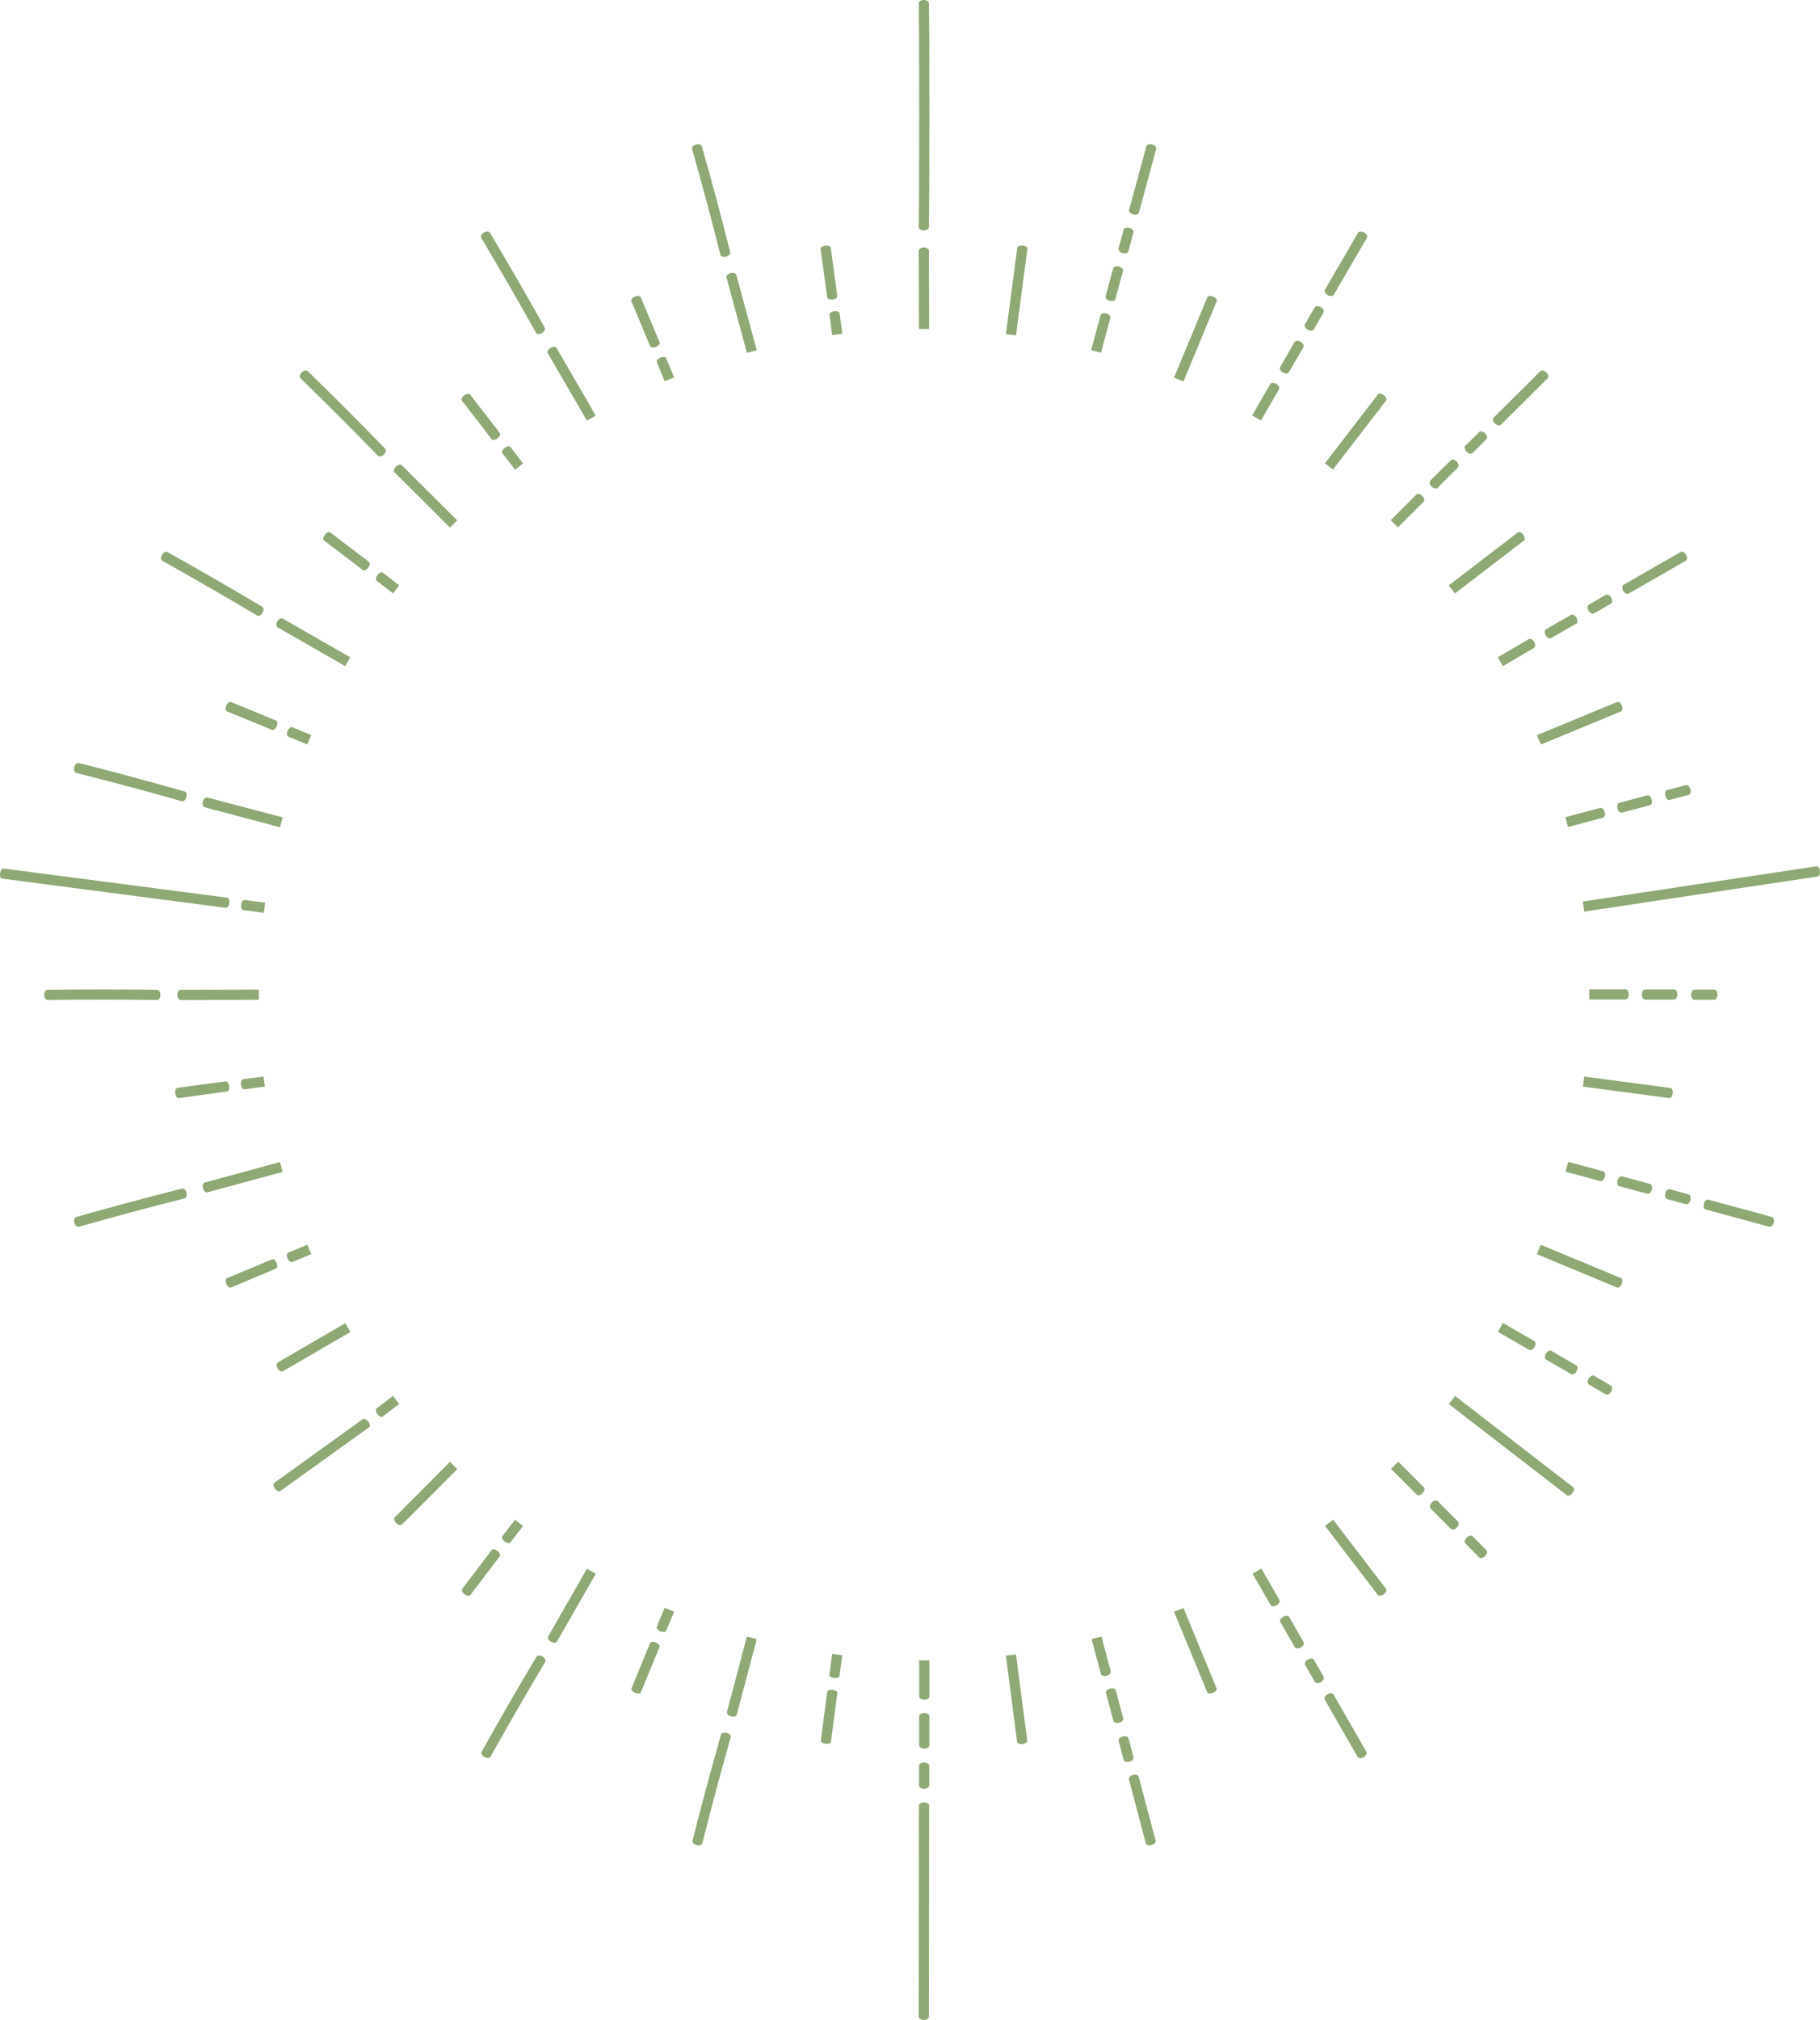 <svg xmlns="http://www.w3.org/2000/svg" viewBox="0 0 554.1 614.56"><defs><style>.cls-1{fill:#8ea974;}</style></defs><g id="レイヤー_2" data-name="レイヤー 2"><g id="layout"><path class="cls-1" d="M282.88,100.1l-.07-23.79c0-.54-.7-1-1.55-1h0c-.85,0-1.54.44-1.54,1l.06,23.78,1.56,0Z"/><path class="cls-1" d="M281.24,70.14h0c.85,0,1.54-.44,1.55-1C283,58,283,11.94,282.81,1c0-.54-.7-1-1.55-1h0c-.85,0-1.54.45-1.53,1,.16,11,.16,57,0,68.16C279.7,69.69,280.39,70.13,281.24,70.14Z"/><path class="cls-1" d="M281.32,548.42h0c-.86,0-1.55.44-1.55,1l-.06,64.18c0,.54.69,1,1.55,1h0c.85,0,1.55-.43,1.55-1l.06-64.19C282.87,548.86,282.18,548.42,281.32,548.42Z"/><path class="cls-1" d="M281.35,536.26h0c-.85,0-1.55.44-1.55,1l0,6c0,.54.69,1,1.55,1h0c.86,0,1.55-.44,1.55-1l0-6C282.9,536.7,282.21,536.26,281.35,536.26Z"/><path class="cls-1" d="M281.39,521.21h0c-.86,0-1.55.44-1.55,1l0,8.82c0,.55.69,1,1.55,1h0c.85,0,1.55-.44,1.55-1l0-8.83C282.94,521.65,282.25,521.21,281.39,521.21Z"/><path class="cls-1" d="M279.85,505.18v11c0,.54.69,1,1.55,1h0c.85,0,1.55-.43,1.55-1v-11l-1.62,0Z"/><path class="cls-1" d="M224.18,83.64c-.14-.52-.92-.76-1.75-.54h0c-.83.23-1.39.83-1.24,1.35l6.2,22.91c1-.28,2-.55,3-.81Z"/><path class="cls-1" d="M219.33,77.53c.13.52.91.77,1.74.55h0c.83-.22,1.38-.82,1.25-1.34-2.74-10.85-5.65-21.7-8.64-32.25-.15-.52-.93-.76-1.75-.54h0c-.83.23-1.38.83-1.23,1.36C213.69,55.85,216.59,66.69,219.33,77.53Z"/><path class="cls-1" d="M346.68,540.6c-.14-.53-.92-.77-1.75-.55h0c-.83.22-1.38.82-1.24,1.35l5.14,19.42c.14.53.92.77,1.75.55h0c.83-.22,1.39-.82,1.25-1.34Z"/><path class="cls-1" d="M343.85,536c.83-.22,1.38-.82,1.24-1.34l-1.52-5.78c-.14-.52-.92-.76-1.75-.54h0c-.83.22-1.39.82-1.25,1.34l1.53,5.77c.14.53.92.77,1.75.55Z"/><path class="cls-1" d="M340.73,524.17c.83-.22,1.38-.82,1.24-1.35l-2.26-8.52c-.14-.53-.92-.77-1.75-.55h0c-.83.22-1.39.82-1.25,1.35l2.27,8.52c.14.53.92.77,1.75.55Z"/><path class="cls-1" d="M335.18,509.33c.14.52.92.77,1.75.55h0c.83-.22,1.38-.83,1.24-1.35l-2.84-10.62c-1,.27-2,.55-3,.81Z"/><path class="cls-1" d="M169.45,105.9c-.27-.47-1.1-.5-1.84-.07h0c-.74.43-1.12,1.16-.85,1.62L178.7,128l2.68-1.56Z"/><path class="cls-1" d="M163.18,101.24c.26.48,1.08.52,1.82.09h0c.73-.43,1.12-1.15.85-1.62-5.45-9.77-11.07-19.5-16.69-28.92-.28-.46-1.1-.49-1.83-.07h0c-.74.43-1.12,1.16-.84,1.63C152.12,81.77,157.73,91.49,163.18,101.24Z"/><path class="cls-1" d="M406,515.58c-.27-.47-1.09-.51-1.83-.08h0c-.74.43-1.12,1.16-.85,1.62l10,17.44c.27.47,1.09.5,1.83.08h0c.74-.42,1.12-1.15.85-1.62Z"/><path class="cls-1" d="M400,505c-.27-.47-1.09-.51-1.83-.08h0c-.74.43-1.12,1.16-.85,1.63l3,5.18c.27.47,1.09.5,1.83.07h0c.74-.43,1.12-1.15.85-1.62Z"/><path class="cls-1" d="M392.5,492c-.27-.47-1.09-.51-1.83-.08h0c-.75.43-1.13,1.16-.86,1.63l4.4,7.64c.27.47,1.09.51,1.83.08h0c.74-.43,1.12-1.15.85-1.62Z"/><path class="cls-1" d="M386.84,488.35c.27.47,1.09.51,1.83.08h0c.74-.43,1.12-1.16.85-1.63l-5.5-9.54c-.89.52-1.78,1.05-2.68,1.56Z"/><path class="cls-1" d="M139.21,158.33l-16.87-16.77c-.38-.38-1.19-.2-1.79.4h0c-.61.6-.79,1.41-.4,1.79L137,160.53C137.74,159.79,138.47,159.06,139.21,158.33Z"/><path class="cls-1" d="M115.08,138.69c.38.38,1.18.21,1.79-.39h0c.6-.6.78-1.4.4-1.78-7.79-8-15.74-16-23.61-23.62-.38-.37-1.18-.19-1.78.41h0c-.6.61-.78,1.41-.39,1.79C99.35,122.74,107.29,130.67,115.08,138.69Z"/><path class="cls-1" d="M448.33,467.42c-.38-.38-1.18-.2-1.79.4h0c-.6.61-.79,1.41-.4,1.79l4.2,4.24c.38.38,1.18.2,1.79-.4h0c.61-.6.79-1.4.41-1.78Z"/><path class="cls-1" d="M437.71,456.75c-.38-.38-1.18-.2-1.79.4h0c-.6.61-.78,1.41-.4,1.79l6.22,6.25c.39.39,1.19.21,1.79-.4h0c.6-.6.78-1.4.4-1.79Z"/><path class="cls-1" d="M423.5,446.91l7.81,7.81c.38.38,1.18.2,1.79-.4h0c.6-.6.78-1.4.4-1.79l-7.81-7.81C425,445.45,424.24,446.18,423.5,446.91Z"/><path class="cls-1" d="M86.07,188.2c-.47-.27-1.2.11-1.63.85h0c-.43.74-.39,1.56.08,1.83l20.6,11.81c.51-.9,1-1.79,1.55-2.68Z"/><path class="cls-1" d="M78.31,187.3c.46.28,1.19-.09,1.62-.83v0c.43-.73.4-1.55-.06-1.83-9.61-5.73-19.34-11.34-28.92-16.69-.47-.26-1.2.12-1.62.86h0c-.42.74-.38,1.56.09,1.82C59,176,68.71,181.58,78.31,187.3Z"/><path class="cls-1" d="M485.29,418.58c-.47-.27-1.2.11-1.63.85h0c-.42.74-.39,1.56.08,1.83l5.15,3c.47.27,1.2-.11,1.63-.85h0c.43-.74.4-1.56-.07-1.83Z"/><path class="cls-1" d="M472.27,411c-.47-.27-1.19.11-1.62.85h0c-.43.74-.4,1.56.07,1.83l7.63,4.43c.47.27,1.2-.11,1.63-.85h0c.43-.74.39-1.56-.08-1.84Z"/><path class="cls-1" d="M465.56,410.72c.46.27,1.19-.11,1.62-.85h0c.43-.74.4-1.56-.07-1.84l-9.53-5.5c-.51.9-1,1.79-1.56,2.68Z"/><path class="cls-1" d="M63.1,242.64c-.52-.14-1.13.42-1.35,1.24h0c-.22.82,0,1.61.55,1.74l22.94,6.08c.26-1,.53-2,.81-3Z"/><path class="cls-1" d="M23.16,235.15c10.62,2.68,21.46,5.58,32.22,8.63.52.15,1.12-.4,1.35-1.23h0c.22-.83,0-1.61-.54-1.75-10.76-3-21.61-6-32.25-8.65-.52-.13-1.12.43-1.34,1.25h0C22.38,234.23,22.63,235,23.16,235.15Z"/><path class="cls-1" d="M539.48,370.28,520.08,365c-.52-.14-1.12.42-1.35,1.25h0c-.22.83,0,1.61.55,1.75l19.39,5.26c.53.14,1.13-.42,1.36-1.24h0C540.25,371.21,540,370.42,539.48,370.28Z"/><path class="cls-1" d="M514.11,363.41l-5.76-1.57c-.52-.14-1.13.42-1.35,1.25h0c-.22.82,0,1.61.54,1.75l5.76,1.56c.52.15,1.13-.41,1.35-1.24h0C514.87,364.34,514.63,363.55,514.11,363.41Z"/><path class="cls-1" d="M502.34,360.22l-8.52-2.31c-.52-.14-1.13.42-1.35,1.25h0c-.22.82,0,1.61.54,1.75l8.52,2.3c.52.14,1.13-.41,1.35-1.24h0C503.1,361.14,502.86,360.36,502.34,360.22Z"/><path class="cls-1" d="M487.25,359.36c.52.14,1.13-.42,1.35-1.25h0c.22-.82,0-1.61-.54-1.75l-10.62-2.85c-.25,1-.53,2-.81,3Z"/><path class="cls-1" d="M78.8,301.1,55,301.16c-.55,0-1,.7-1,1.56h0c0,.86.44,1.55,1,1.55l23.79-.07c0-.52,0-1,0-1.56S78.79,301.61,78.8,301.1Z"/><path class="cls-1" d="M47.84,304.27c.54,0,1-.68,1-1.54h0c0-.85-.43-1.55-1-1.56-11.19-.15-22.42-.15-33.39,0-.54,0-1,.71-1,1.55v0c0,.86.45,1.54,1,1.54C25.44,304.11,36.66,304.11,47.84,304.27Z"/><path class="cls-1" d="M522.88,302.65h0c0-.85-.43-1.55-1-1.55l-6,0c-.55,0-1,.69-1,1.55h0c0,.86.44,1.55,1,1.55l6,0C522.44,304.2,522.88,303.5,522.88,302.65Z"/><path class="cls-1" d="M510.69,302.6c0-.85-.44-1.55-1-1.55l-8.83,0c-.54,0-1,.7-1,1.55h0c0,.85.44,1.55,1,1.55l8.82,0c.55,0,1-.7,1-1.55Z"/><path class="cls-1" d="M483.87,304.12h11c.55,0,1-.7,1-1.55h0c0-.86-.44-1.55-1-1.55h-11c0,.54,0,1.08,0,1.62S483.87,303.63,483.87,304.12Z"/><path class="cls-1" d="M62.33,359.79c-.52.14-.76.93-.54,1.75h0c.23.83.83,1.38,1.35,1.24l22.91-6.21c-.27-1-.55-2-.81-3Z"/><path class="cls-1" d="M56.77,362.89c-.22-.82-.82-1.38-1.34-1.25-10.85,2.74-21.7,5.65-32.25,8.65-.52.14-.76.92-.54,1.74v0c.23.82.84,1.37,1.36,1.23,10.54-3,21.38-5.9,32.22-8.64.52-.13.77-.91.55-1.74Z"/><path class="cls-1" d="M513.31,238.88l-5.77,1.52c-.53.14-.77.93-.55,1.75h0c.22.82.82,1.38,1.34,1.24l5.77-1.52c.53-.14.77-.92.55-1.75h0C514.43,239.3,513.83,238.74,513.31,238.88Z"/><path class="cls-1" d="M501.51,242,493,244.26c-.53.14-.77.93-.55,1.76h0c.22.82.82,1.38,1.35,1.24l8.52-2.26c.53-.14.77-.93.55-1.75h0C502.64,242.42,502,241.86,501.51,242Z"/><path class="cls-1" d="M488,248.8c.52-.14.77-.93.55-1.75h0c-.22-.83-.83-1.39-1.35-1.25l-10.62,2.84c.27,1,.55,2,.81,3Z"/><path class="cls-1" d="M84.59,414.53c-.47.27-.5,1.09-.07,1.83h0c.43.74,1.16,1.12,1.62.85l20.54-11.93c-.52-.89-1-1.79-1.55-2.69Z"/><path class="cls-1" d="M494.19,179.76c.43.75,1.16,1.13,1.63.86l17.43-10c.47-.27.5-1.09.08-1.83h0c-.42-.74-1.15-1.13-1.62-.86l-17.43,10c-.47.27-.51,1.09-.08,1.83Z"/><path class="cls-1" d="M483.64,185.81c.43.74,1.16,1.13,1.63.86l5.18-3c.47-.27.5-1.09.07-1.83h0c-.42-.74-1.15-1.13-1.62-.86l-5.18,3c-.47.27-.5,1.09-.08,1.83Z"/><path class="cls-1" d="M470.59,193.31h0c.43.74,1.16,1.12,1.63.85l7.65-4.39c.47-.27.5-1.09.07-1.84h0c-.43-.74-1.15-1.12-1.62-.85l-7.65,4.39C470.2,191.74,470.16,192.56,470.59,193.31Z"/><path class="cls-1" d="M467,197.14c.47-.27.51-1.09.08-1.84h0c-.43-.74-1.16-1.12-1.63-.85L456,200c.53.89,1.05,1.79,1.56,2.68Z"/><path class="cls-1" d="M137,444.77l-16.78,16.86c-.38.39-.2,1.19.41,1.79h0c.61.6,1.41.78,1.79.39L139.22,447Q138.11,445.87,137,444.77Z"/><path class="cls-1" d="M455.14,128.86c.6.6,1.4.78,1.79.4l14.25-14.17c.38-.38.2-1.18-.4-1.79h0c-.61-.6-1.41-.78-1.79-.4l-14.26,14.17c-.38.38-.2,1.18.4,1.79Z"/><path class="cls-1" d="M446.51,137.43c.61.61,1.41.79,1.79.41l4.24-4.21c.38-.38.2-1.18-.4-1.79h0c-.61-.61-1.41-.79-1.79-.4l-4.24,4.2c-.38.38-.2,1.18.4,1.79Z"/><path class="cls-1" d="M435.85,148.05c.6.6,1.4.79,1.78.4l6.26-6.22c.38-.38.2-1.19-.4-1.79h0c-.6-.61-1.4-.79-1.78-.41l-6.26,6.23c-.38.38-.2,1.18.4,1.79Z"/><path class="cls-1" d="M425.6,160.47l7.81-7.8c.38-.39.2-1.19-.4-1.79h0c-.61-.61-1.41-.79-1.79-.41l-7.82,7.81C424.14,159,424.87,159.74,425.6,160.47Z"/><path class="cls-1" d="M166.89,497.91c-.27.47.11,1.19.85,1.62h0c.74.43,1.56.4,1.83-.08l11.81-20.59-2.68-1.56Z"/><path class="cls-1" d="M165.16,504h0c-.74-.42-1.56-.39-1.83.07-5.74,9.61-11.35,19.34-16.7,28.92-.26.47.12,1.19.86,1.61h0c.74.42,1.56.38,1.83-.09,5.34-9.57,11-19.29,16.67-28.88C166.27,505.2,165.9,504.47,165.16,504Z"/><path class="cls-1" d="M404.23,89.8h0c.74.43,1.56.39,1.83-.08l10.1-17.37c.27-.47-.11-1.2-.85-1.63h0c-.74-.42-1.56-.39-1.84.08l-10.1,17.37C403.11,88.64,403.49,89.37,404.23,89.8Z"/><path class="cls-1" d="M398.12,100.31h0c.74.43,1.56.4,1.83-.07l3-5.16c.27-.47-.11-1.2-.85-1.63h0c-.74-.43-1.56-.39-1.83.07l-3,5.16C397,99.15,397.38,99.88,398.12,100.31Z"/><path class="cls-1" d="M390.57,113.33h0c.74.42,1.56.39,1.83-.08l4.43-7.63c.27-.47-.11-1.19-.85-1.62h0c-.74-.43-1.56-.4-1.83.07l-4.43,7.63C389.45,112.17,389.83,112.9,390.57,113.33Z"/><path class="cls-1" d="M389.41,118.42c.27-.47-.11-1.2-.85-1.63h0c-.74-.43-1.56-.39-1.84.08l-5.5,9.53c.9.51,1.79,1,2.68,1.55Z"/><path class="cls-1" d="M221.33,520.87c-.14.53.42,1.13,1.24,1.35h0c.82.22,1.61,0,1.75-.55l6.07-22.93c-1-.26-2-.54-3-.81Z"/><path class="cls-1" d="M221.24,527.25h0c-.82-.22-1.61,0-1.75.54-3,10.76-6,21.62-8.65,32.25-.13.53.43,1.12,1.25,1.34h0c.82.21,1.6,0,1.74-.56,2.68-10.63,5.58-21.47,8.63-32.22C222.62,528.08,222.07,527.47,221.24,527.25Z"/><path class="cls-1" d="M345,65.24h0c.83.22,1.61,0,1.75-.54L352,45.3c.14-.52-.41-1.13-1.24-1.35h0c-.83-.22-1.61,0-1.76.54l-5.25,19.4C343.57,64.41,344.13,65,345,65.24Z"/><path class="cls-1" d="M341.78,77h0c.82.22,1.61,0,1.75-.55l1.56-5.76c.15-.52-.41-1.13-1.24-1.35h0c-.82-.22-1.61,0-1.75.54l-1.57,5.76C340.39,76.15,341,76.75,341.78,77Z"/><path class="cls-1" d="M337.85,91.5h0c.82.23,1.61,0,1.75-.54l2.3-8.52c.14-.52-.41-1.13-1.24-1.35h0c-.83-.22-1.61,0-1.75.55l-2.31,8.51C336.46,90.68,337,91.28,337.85,91.5Z"/><path class="cls-1" d="M338.05,96.72c.14-.52-.42-1.13-1.25-1.35h0c-.82-.22-1.61,0-1.75.55l-2.85,10.61q1.5.39,3,.81Z"/><path class="cls-1" d="M255.62,95.32c-.06-.46-.8-.74-1.65-.63h0c-.85.11-1.49.58-1.43,1l.82,6.29c1-.15,2-.29,3.08-.41Z"/><path class="cls-1" d="M253.49,91.12h0c.85-.11,1.49-.57,1.43-1l-2-14.76c-.07-.46-.8-.74-1.65-.63h0c-.85.12-1.49.58-1.43,1l2,14.76C251.91,91,252.64,91.23,253.49,91.12Z"/><path class="cls-1" d="M309.67,530c.06.46.8.75,1.65.64h0c.85-.12,1.49-.58,1.43-1l-3.44-26.29c-1,.14-2.05.28-3.08.4Z"/><path class="cls-1" d="M202.84,109c-.18-.42-1-.51-1.76-.18h0c-.79.33-1.29.94-1.11,1.37l2.4,5.82c.95-.4,1.92-.78,2.87-1.17Z"/><path class="cls-1" d="M197.94,105.35c.18.43,1,.51,1.76.19h0c.79-.33,1.29-1,1.11-1.38l-5.73-13.74c-.18-.43-1-.51-1.76-.19h0c-.79.33-1.28,1-1.11,1.38Z"/><path class="cls-1" d="M367.54,514.88c.18.43,1,.52,1.75.19h0c.79-.33,1.29-.94,1.11-1.37L360.3,489.23c-.95.4-1.91.78-2.87,1.17Z"/><path class="cls-1" d="M155.4,136c-.28-.37-1.06-.25-1.74.28h0c-.68.52-1,1.24-.72,1.61l3.86,5,2.46-1.89Z"/><path class="cls-1" d="M149.72,133.66c.28.37,1.06.24,1.74-.28h0c.68-.52,1-1.24.72-1.61L143.09,120c-.28-.36-1.06-.24-1.74.28h0c-.68.52-1,1.25-.72,1.61Z"/><path class="cls-1" d="M419.53,485.34c.29.37,1.07.25,1.75-.28h0c.68-.52,1-1.24.72-1.61l-16.13-21.06q-1.23,1-2.46,1.89Z"/><path class="cls-1" d="M116.55,174.23c-.37-.28-1.09,0-1.61.72h0c-.52.68-.64,1.46-.28,1.74l5,3.87c.62-.82,1.25-1.65,1.88-2.46Z"/><path class="cls-1" d="M98.91,162.7h0c-.52.68-.65,1.46-.28,1.74l11.84,9c.37.28,1.09,0,1.61-.72h0c.52-.68.64-1.46.27-1.74l-11.83-9C100.15,161.69,99.43,162,98.91,162.7Z"/><path class="cls-1" d="M477.11,455c.37.28,1.09,0,1.61-.72h0c.53-.68.65-1.46.28-1.74L443,424.74c-.62.83-1.25,1.65-1.89,2.47Z"/><path class="cls-1" d="M88.93,221.25c-.43-.17-1,.32-1.37,1.12h0c-.33.79-.24,1.57.19,1.75l5.82,2.42c.39-1,.78-1.92,1.18-2.87Z"/><path class="cls-1" d="M68.91,214.68h0c-.33.79-.25,1.58.18,1.75l13.77,5.67c.43.18,1-.32,1.37-1.11h0c.33-.79.25-1.58-.18-1.75l-13.77-5.67C69.85,213.39,69.23,213.89,68.91,214.68Z"/><path class="cls-1" d="M492.37,391.76c.43.18,1-.32,1.37-1.11h0c.33-.79.24-1.57-.18-1.75l-24.47-10.16c-.39,1-.77,1.92-1.17,2.87Z"/><path class="cls-1" d="M74.42,273.82c-.46-.06-.92.58-1,1.43h0c-.12.85.17,1.59.63,1.65l6.28.83c.13-1,.27-2.05.41-3.07Z"/><path class="cls-1" d="M69.82,274.79h0c.11-.85-.18-1.59-.64-1.65L1.06,264.25c-.46-.06-.92.58-1,1.43H0c-.11.85.18,1.59.64,1.65l68.12,8.89C69.24,276.28,69.7,275.64,69.82,274.79Z"/><path class="cls-1" d="M508.24,334.1c.46.07.93-.57,1-1.42h0c.11-.85-.17-1.59-.63-1.65l-26.29-3.48c-.12,1-.26,2.05-.4,3.07Z"/><path class="cls-1" d="M74,328.36c-.47.06-.75.8-.64,1.65h0c.12.85.58,1.48,1,1.42l6.29-.82c-.14-1-.28-2-.41-3.07Z"/><path class="cls-1" d="M53.38,332.68h0c.12.85.58,1.49,1,1.42l14.76-2c.46-.06.75-.8.63-1.65h0c-.11-.85-.57-1.49-1-1.43L54,331C53.55,331.09,53.27,331.83,53.38,332.68Z"/><path class="cls-1" d="M554.08,265h0c-.12-.85-.58-1.49-1-1.43L481.9,274.29c.15,1,.29,2,.42,3.07l71.12-10.68C553.9,266.62,554.19,265.89,554.08,265Z"/><path class="cls-1" d="M87.74,381.14c-.43.18-.52,1-.19,1.76h0c.33.79.94,1.28,1.37,1.11l5.82-2.41c-.4-1-.78-1.91-1.17-2.87Z"/><path class="cls-1" d="M84.23,384.28h0c-.33-.79-1-1.29-1.38-1.11L69.11,388.9c-.43.18-.51,1-.19,1.75h0c.32.79.94,1.29,1.37,1.11L84,386C84.47,385.86,84.55,385.07,84.23,384.28Z"/><path class="cls-1" d="M493.57,216.43c.43-.17.52-1,.19-1.75h0c-.33-.79-.94-1.29-1.37-1.11l-24.47,10.11c.4.95.79,1.91,1.18,2.87Z"/><path class="cls-1" d="M114.65,428.57c-.37.29-.25,1.07.27,1.74h0c.52.67,1.24,1,1.61.71l5-3.86q-1-1.21-1.89-2.46Z"/><path class="cls-1" d="M112.07,432.51c-.52-.68-1.24-1-1.61-.72l-27,19.42c-.37.28-.25,1.06.27,1.74h0c.52.68,1.24,1,1.61.72l27.05-19.42c.37-.28.24-1.06-.28-1.74Z"/><path class="cls-1" d="M464,164.44c.37-.28.25-1.06-.27-1.74h0c-.52-.68-1.24-1-1.61-.72l-21.05,16.13c.63.81,1.26,1.63,1.88,2.46Z"/><path class="cls-1" d="M152.92,467.42c-.28.37,0,1.09.72,1.61h0c.68.53,1.46.65,1.74.28l3.87-5-2.46-1.89Z"/><path class="cls-1" d="M151.45,471.89h0c-.68-.52-1.46-.64-1.74-.27l-9,11.83c-.28.37,0,1.09.72,1.61h0c.68.52,1.46.64,1.74.27l9-11.83C152.45,473.14,152.13,472.42,151.45,471.89Z"/><path class="cls-1" d="M422,121.86c.28-.37,0-1.09-.72-1.61h0c-.68-.52-1.46-.65-1.74-.28l-16.17,21c.82.63,1.65,1.25,2.46,1.89Z"/><path class="cls-1" d="M199.94,495c-.17.43.32,1,1.12,1.37h0c.79.33,1.57.25,1.75-.18l2.42-5.83c-1-.39-1.92-.77-2.87-1.18Z"/><path class="cls-1" d="M199.68,499.74h0c-.79-.33-1.58-.24-1.75.19l-5.67,13.77c-.18.43.32,1,1.11,1.37h0c.79.33,1.58.24,1.75-.19l5.67-13.77C201,500.68,200.47,500.07,199.68,499.74Z"/><path class="cls-1" d="M370.45,91.61c.18-.43-.32-1-1.11-1.38h0c-.79-.32-1.57-.24-1.75.19l-10.16,24.46c1,.39,1.92.77,2.87,1.18Z"/><path class="cls-1" d="M252.52,509.55c-.06.46.57.92,1.42,1h0c.85.11,1.59-.18,1.65-.64l.83-6.28c-1-.12-2.05-.26-3.07-.41Z"/><path class="cls-1" d="M253.48,514.16h0c-.85-.11-1.59.17-1.65.63l-1.91,14.77c-.06.46.58.92,1.43,1h0c.85.11,1.58-.18,1.64-.64l1.92-14.77C255,514.73,254.33,514.27,253.48,514.16Z"/><path class="cls-1" d="M312.79,75.73c.07-.46-.57-.92-1.42-1h0c-.85-.11-1.59.17-1.65.63l-3.48,26.29,3.07.41Z"/></g></g></svg>